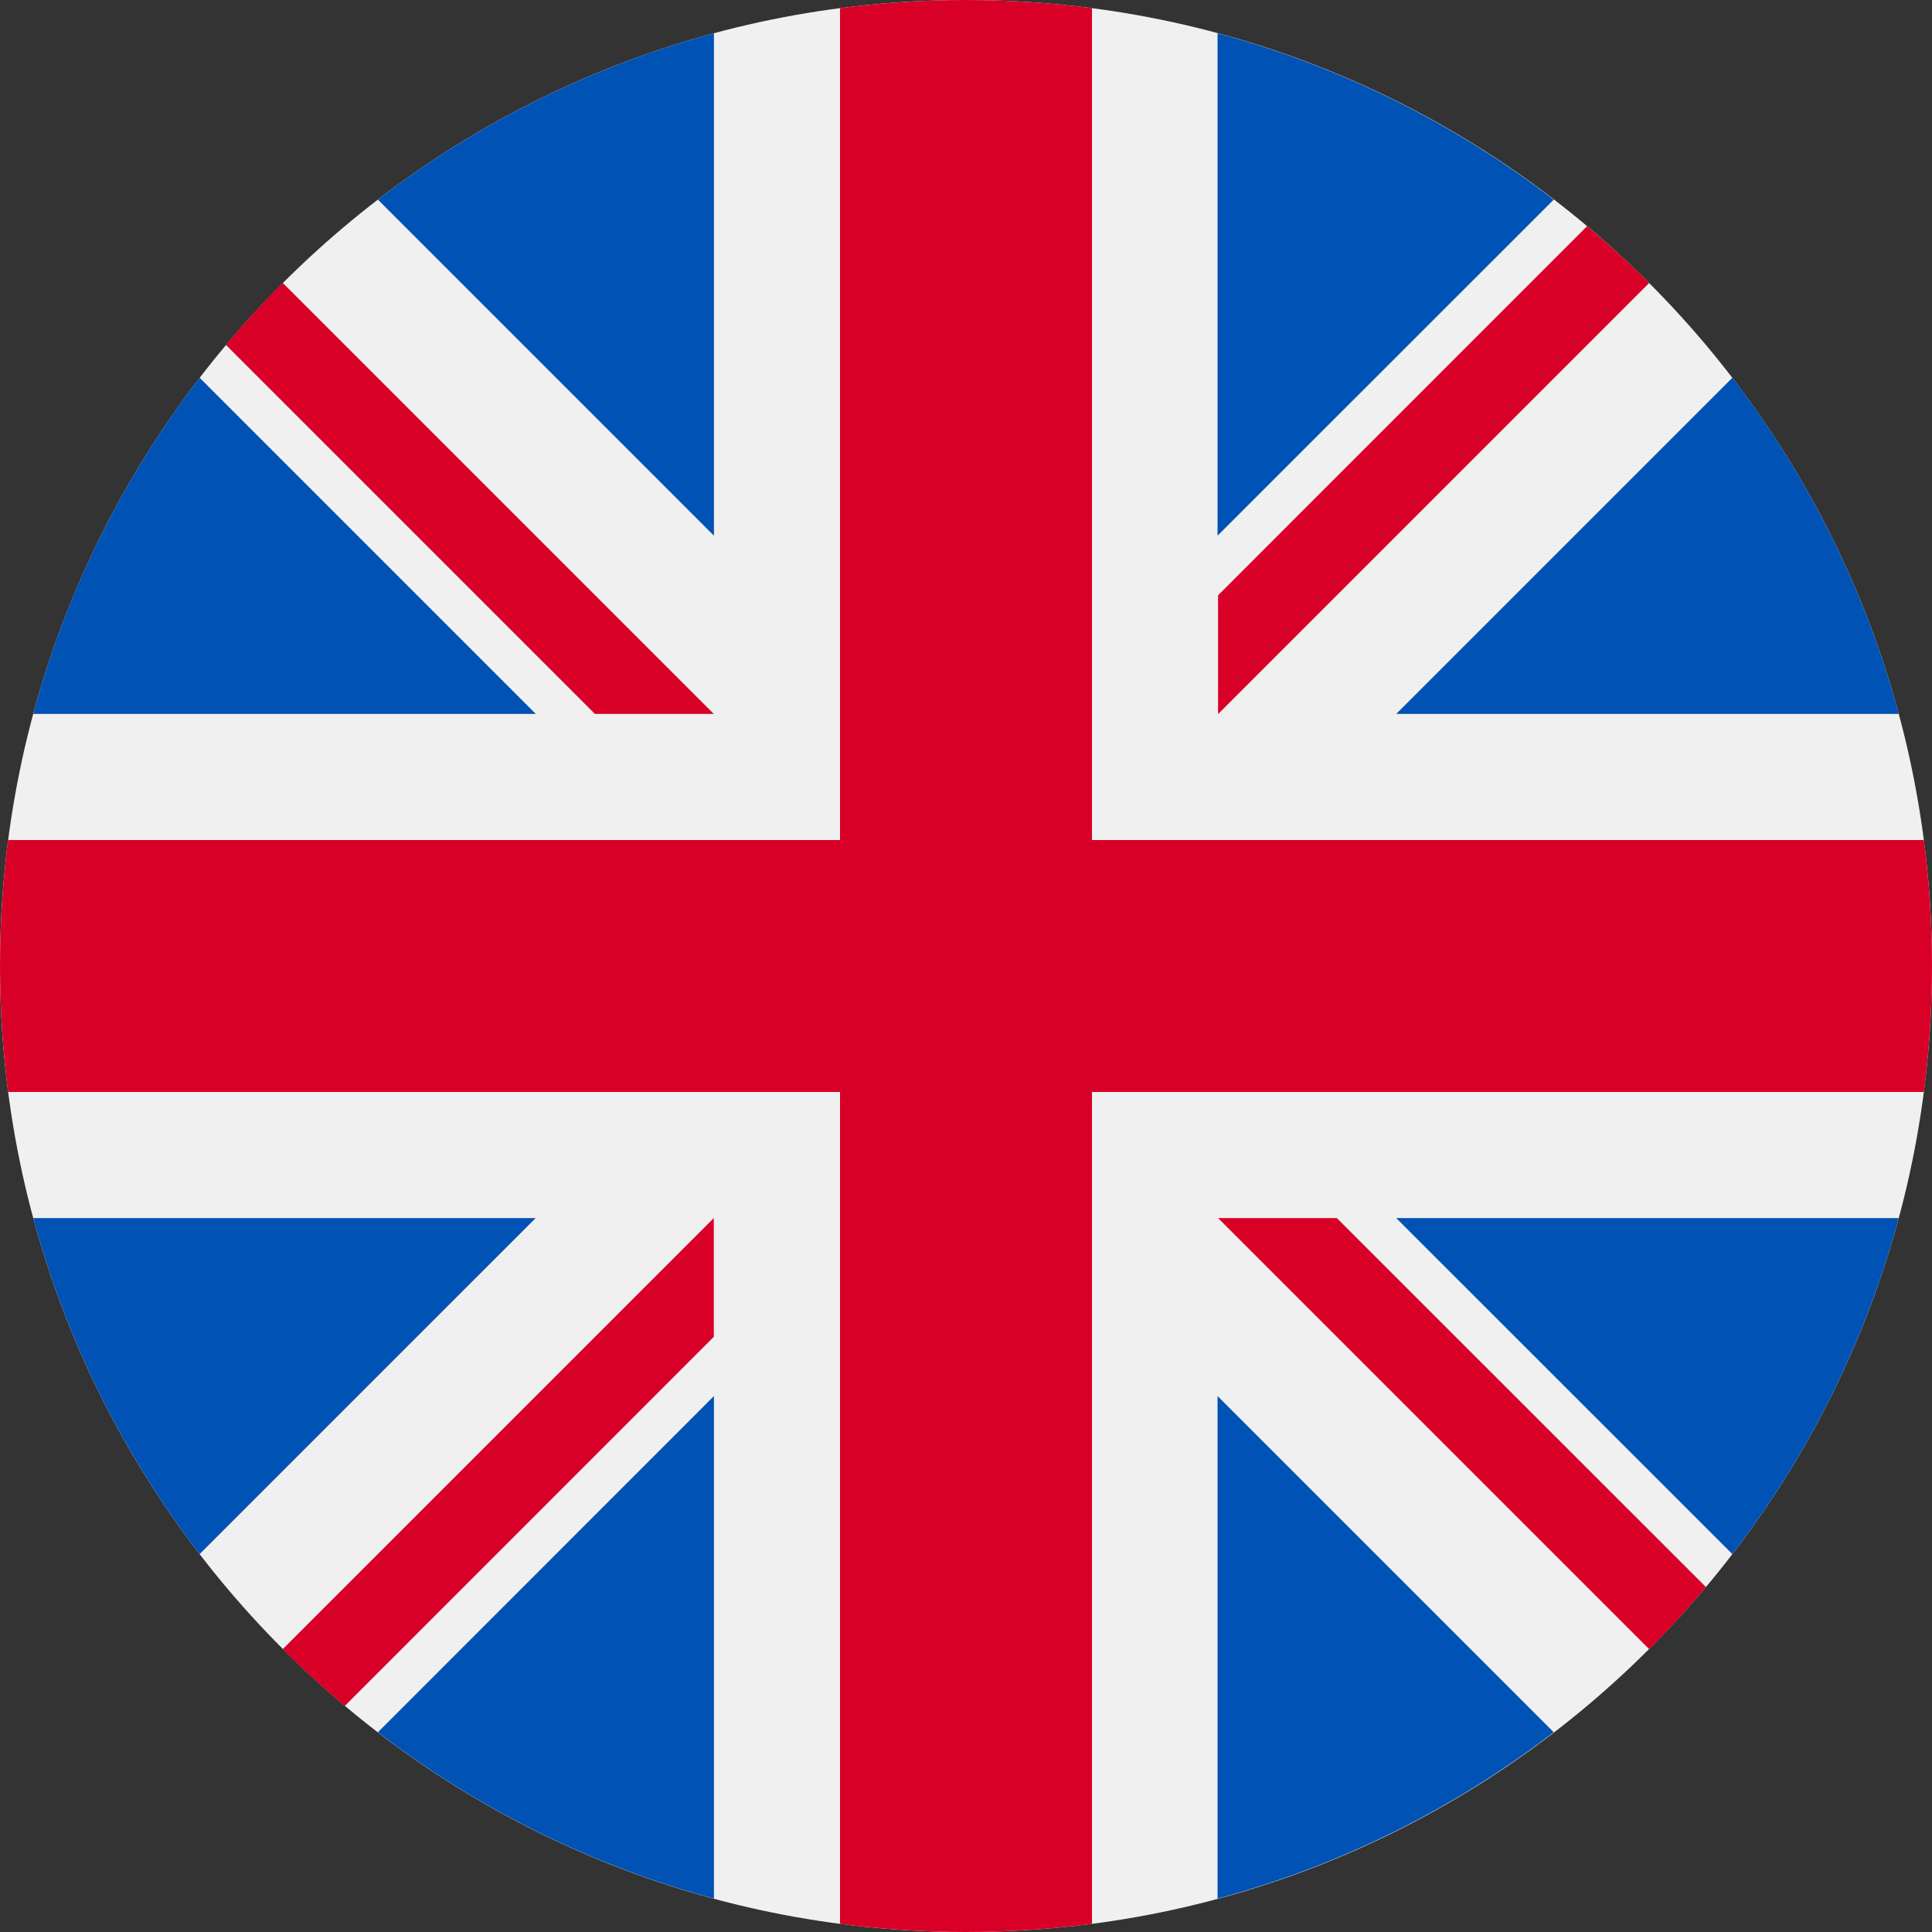 <svg width="15" height="15" viewBox="0 0 15 15" fill="none" xmlns="http://www.w3.org/2000/svg">
<rect x="0" y="0" width="15" height="15" fill="#333333" stroke="none"/>
<g clip-path="url(#clip0_1310_76178)">
<path d="M7.5 15C11.642 15 15 11.642 15 7.5C15 3.358 11.642 0 7.5 0C3.358 0 0 3.358 0 7.5C0 11.642 3.358 15 7.5 15Z" fill="#F0F0F0"/>
<path d="M1.55 2.933C0.961 3.7 0.516 4.583 0.258 5.543H4.16L1.55 2.933Z" fill="#0052B4"/>
<path d="M14.742 5.543C14.483 4.583 14.039 3.7 13.45 2.933L10.84 5.543H14.742Z" fill="#0052B4"/>
<path d="M0.258 9.457C0.517 10.416 0.961 11.3 1.55 12.066L4.159 9.457H0.258Z" fill="#0052B4"/>
<path d="M12.063 1.55C11.296 0.961 10.413 0.517 9.453 0.258V4.159L12.063 1.55Z" fill="#0052B4"/>
<path d="M2.934 13.449C3.7 14.038 4.584 14.482 5.543 14.741V10.839L2.934 13.449Z" fill="#0052B4"/>
<path d="M5.543 0.258C4.584 0.517 3.7 0.961 2.934 1.55L5.543 4.159V0.258Z" fill="#0052B4"/>
<path d="M9.453 14.741C10.413 14.482 11.296 14.038 12.063 13.449L9.453 10.839V14.741Z" fill="#0052B4"/>
<path d="M10.84 9.457L13.45 12.066C14.039 11.3 14.483 10.416 14.742 9.457H10.84Z" fill="#0052B4"/>
<path d="M14.937 6.522H8.478H8.478V0.063C8.158 0.022 7.832 0 7.5 0C7.168 0 6.842 0.022 6.522 0.063V6.522V6.522H0.063C0.022 6.842 0 7.168 0 7.5C0 7.832 0.022 8.158 0.063 8.478H6.522H6.522V14.937C6.842 14.978 7.168 15 7.5 15C7.832 15 8.158 14.978 8.478 14.937V8.478V8.478H14.937C14.978 8.158 15 7.832 15 7.5C15 7.168 14.978 6.842 14.937 6.522Z" fill="#D80027"/>
<path d="M9.457 9.457L12.804 12.804C12.958 12.65 13.105 12.489 13.245 12.322L10.379 9.457H9.457V9.457Z" fill="#D80027"/>
<path d="M5.542 9.457H5.542L2.195 12.804C2.349 12.958 2.51 13.104 2.677 13.245L5.542 10.379V9.457Z" fill="#D80027"/>
<path d="M5.542 5.543V5.543L2.195 2.196C2.041 2.35 1.894 2.511 1.754 2.678L4.619 5.543H5.542V5.543Z" fill="#D80027"/>
<path d="M9.457 5.544L12.804 2.197C12.65 2.043 12.489 1.896 12.322 1.756L9.457 4.622V5.544Z" fill="#D80027"/>
</g>
<defs>
<clipPath id="clip0_1310_76178">
<rect width="15" height="15" fill="white"/>
</clipPath>
</defs>
</svg>
